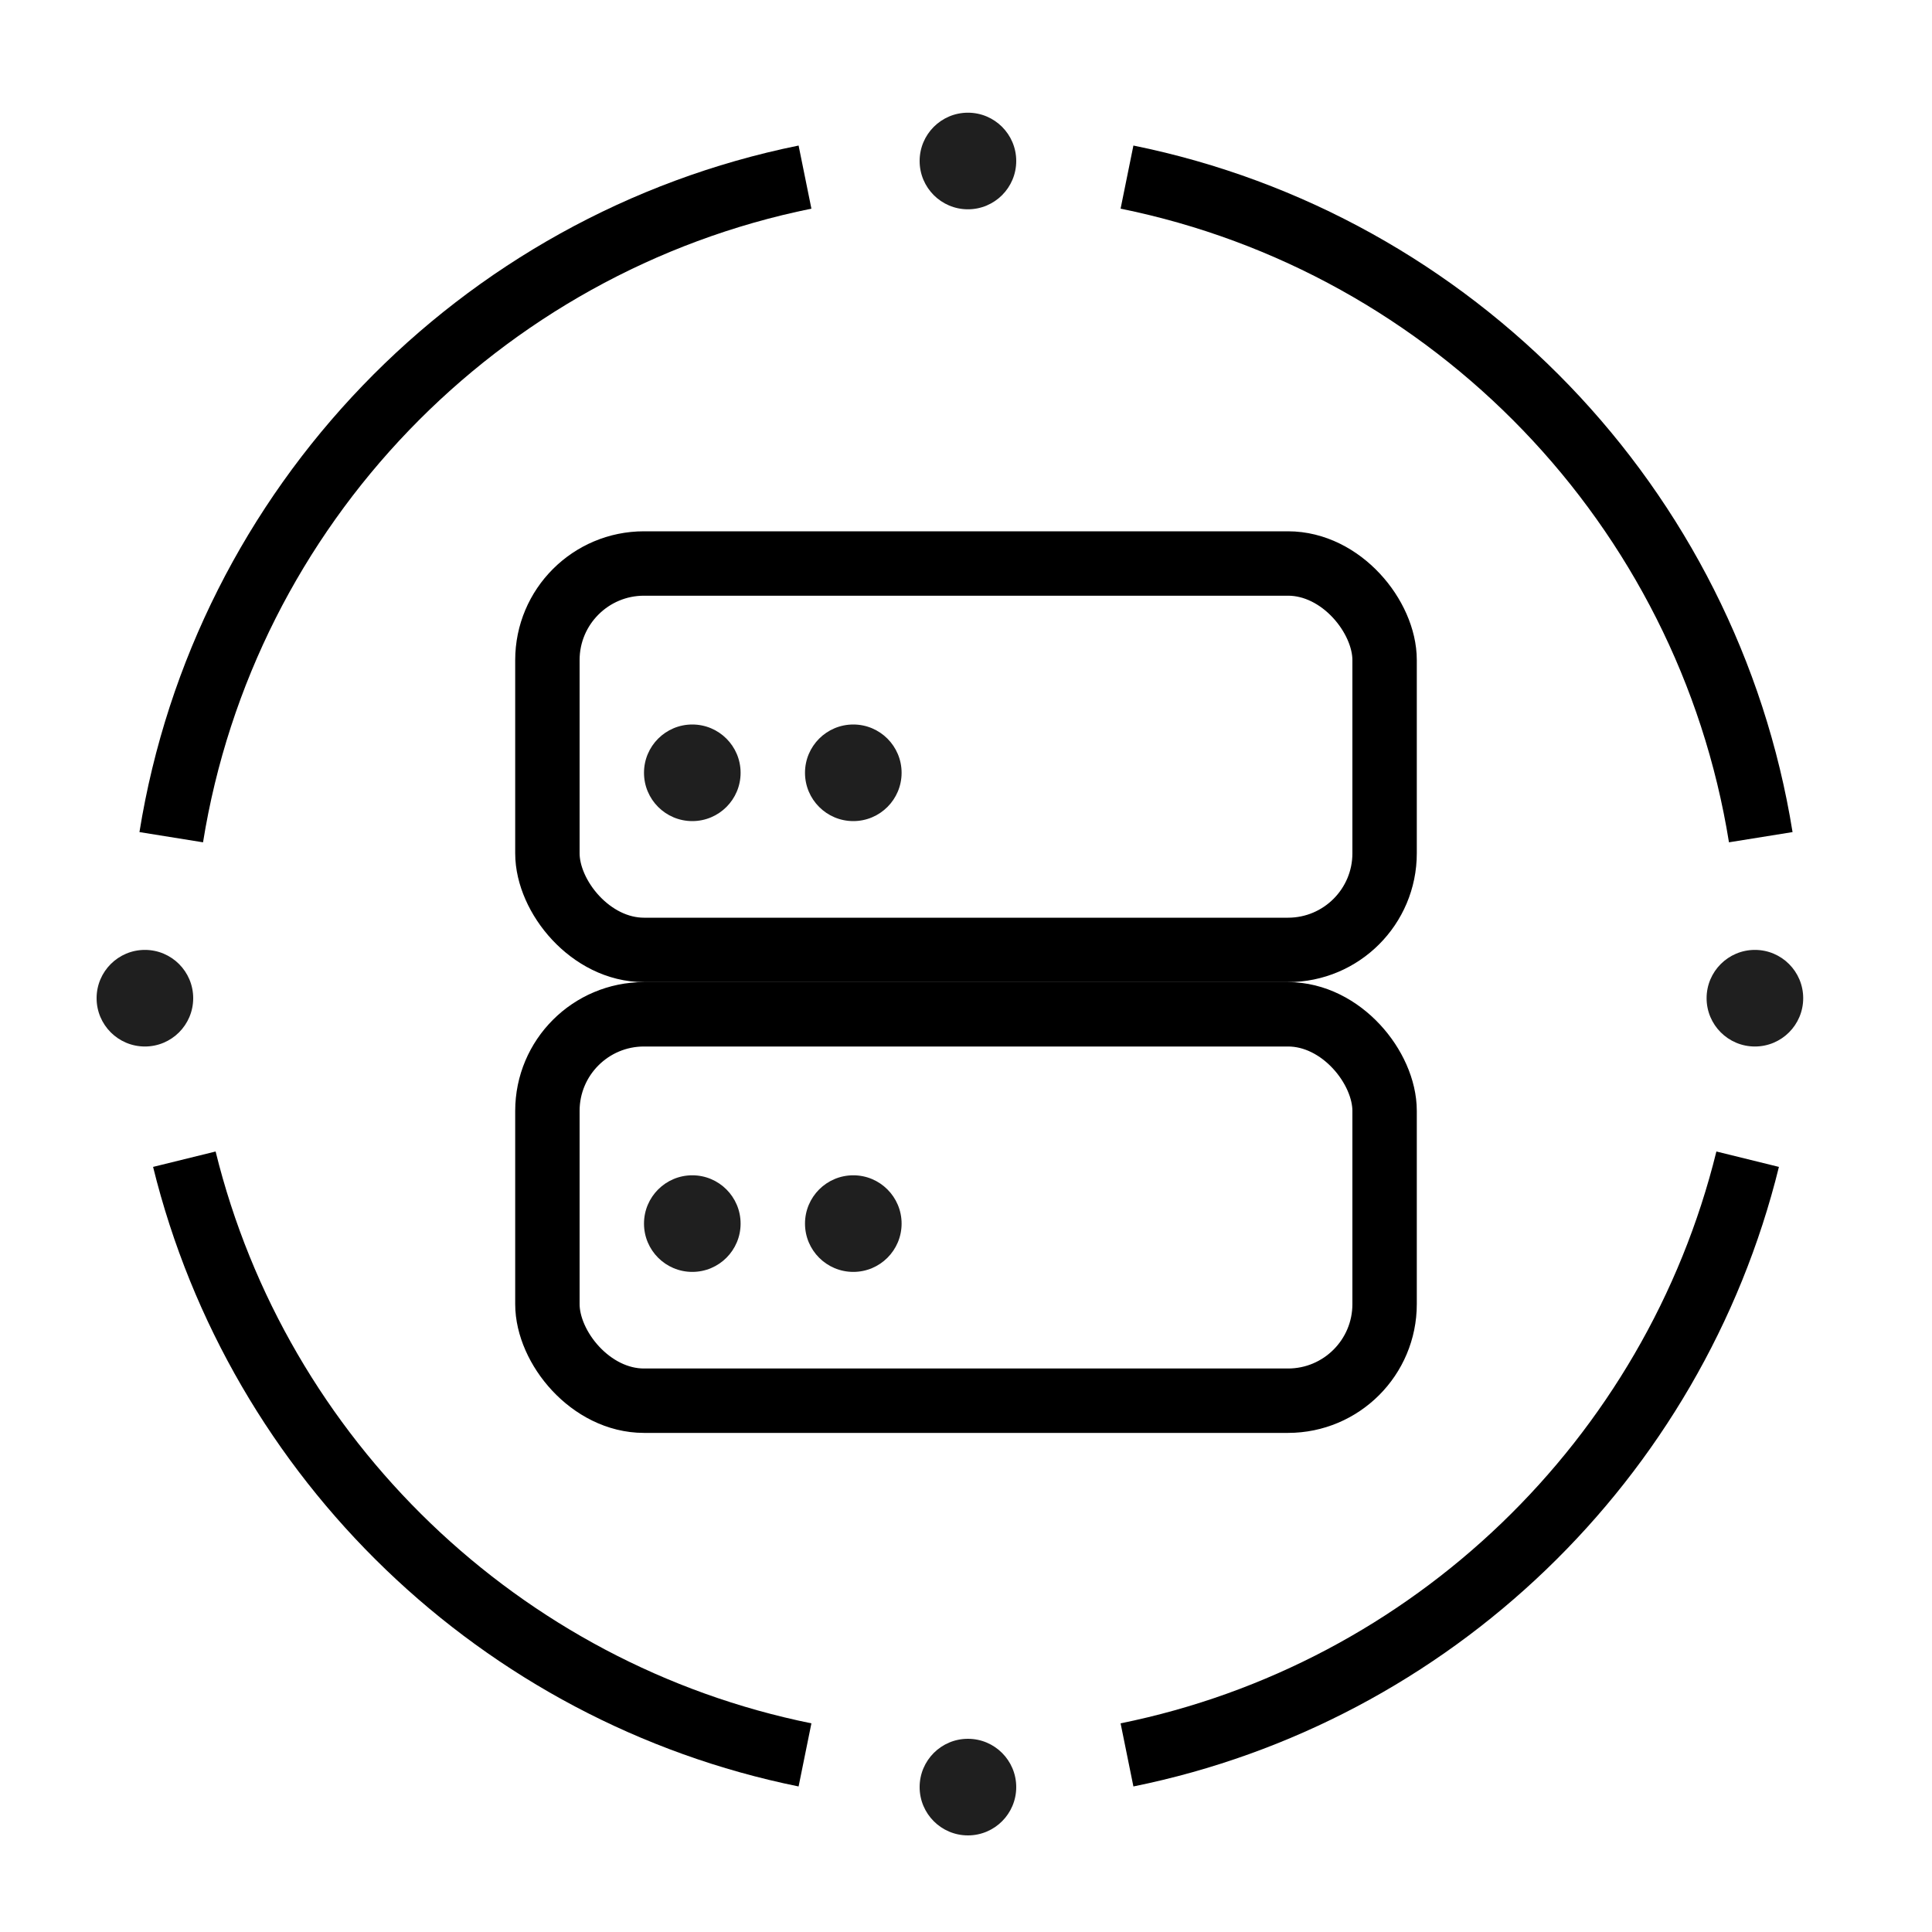 <svg width="60" height="60" viewBox="0 0 60 60" fill="none" xmlns="http://www.w3.org/2000/svg">
<path d="M25 5.5C14.873 7.556 6.969 15.732 5.318 26M35 5.5C45.127 7.556 53.031 15.732 54.682 26M54.275 36C51.98 45.318 44.46 52.58 35 54.5M25 54.5C15.54 52.58 8.02 45.318 5.725 36" stroke="black" stroke-width="2"/>
<circle cx="4.5" cy="31" r="1.5" fill="#1F1F1F"/>
<circle cx="54.5" cy="31" r="1.5" fill="#1F1F1F"/>
<circle cx="30.06" cy="5" r="1.5" fill="#1F1F1F"/>
<circle cx="30.06" cy="55.5" r="1.5" fill="#1F1F1F"/>
<rect x="17" y="17.5" width="26" height="12" rx="3" stroke="black" stroke-width="2"/>
<circle cx="21.5" cy="24" r="1.5" fill="#1F1F1F"/>
<circle cx="26.5" cy="24" r="1.5" fill="#1F1F1F"/>
<rect x="17" y="31.5" width="26" height="12" rx="3" stroke="black" stroke-width="2"/>
<circle cx="21.5" cy="38" r="1.5" fill="#1F1F1F"/>
<circle cx="26.5" cy="38" r="1.5" fill="#1F1F1F"/>
</svg>
